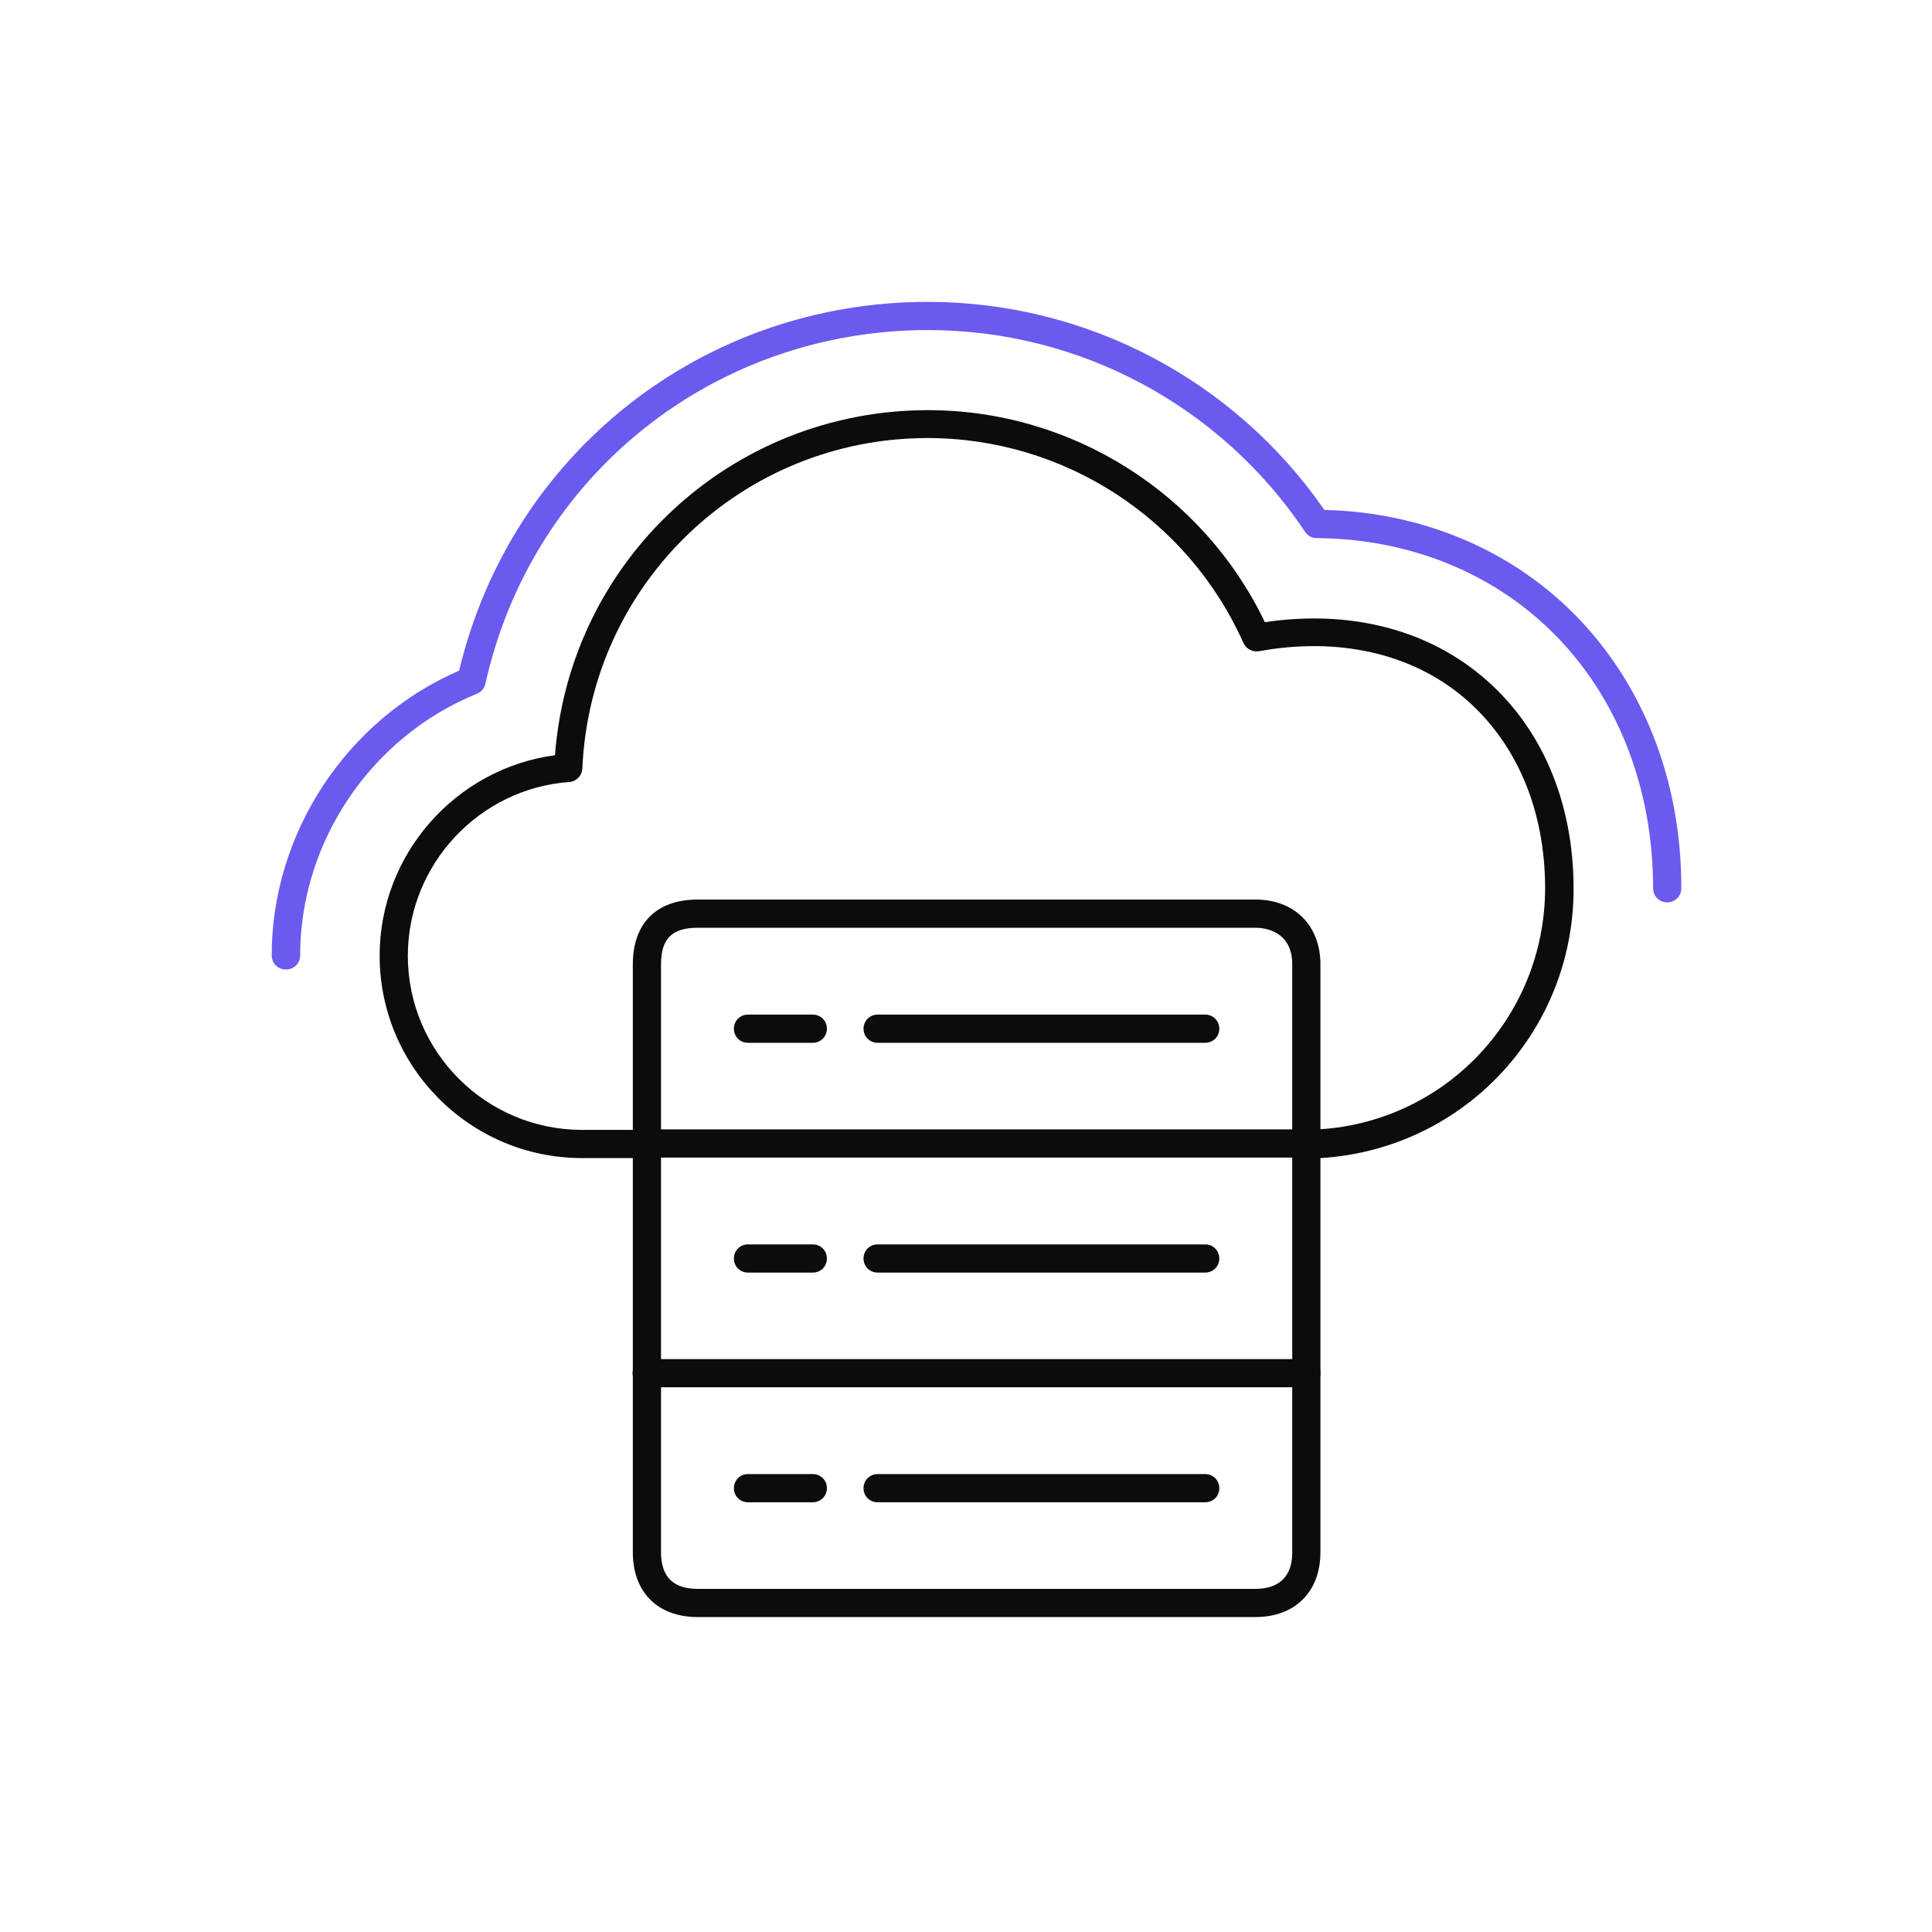 <?xml version="1.0" encoding="UTF-8"?> <svg xmlns="http://www.w3.org/2000/svg" width="64" height="64" viewBox="0 0 64 64" fill="none"><path d="M9.467 32.115C9.205 32.115 9 31.909 9 31.648C9 27.595 11.484 23.831 15.21 22.215C16.929 15.015 23.279 10 30.732 10C35.99 10 40.883 12.578 43.872 16.892C47.066 16.967 49.989 18.181 52.128 20.32C54.434 22.636 55.704 25.867 55.695 29.425C55.695 29.687 55.49 29.892 55.228 29.892C54.967 29.892 54.761 29.687 54.761 29.425C54.761 26.119 53.594 23.112 51.465 20.983C49.447 18.965 46.664 17.845 43.62 17.826C43.461 17.826 43.321 17.751 43.237 17.621C40.435 13.437 35.766 10.934 30.741 10.934C23.644 10.934 17.611 15.753 16.079 22.654C16.042 22.804 15.939 22.925 15.799 22.981C12.297 24.401 9.943 27.884 9.943 31.648C9.943 31.909 9.738 32.115 9.476 32.115H9.467Z" fill="#6B5AEE"></path><path d="M43.273 38.354C43.012 38.354 42.807 38.149 42.807 37.887C42.807 37.626 43.012 37.42 43.273 37.42H43.516C47.803 37.252 51.174 33.74 51.184 29.426C51.184 26.811 50.222 24.56 48.475 23.094C46.738 21.637 44.329 21.096 41.705 21.572C41.49 21.609 41.284 21.497 41.191 21.301C39.351 17.173 35.242 14.511 30.731 14.511C24.586 14.511 19.562 19.321 19.291 25.457C19.282 25.69 19.095 25.886 18.861 25.905C15.864 26.12 13.51 28.651 13.51 31.658C13.51 34.843 16.097 37.429 19.282 37.429H21.42C21.682 37.429 21.887 37.635 21.887 37.896C21.887 38.158 21.682 38.363 21.42 38.363H19.282C15.583 38.363 12.576 35.356 12.576 31.658C12.576 28.296 15.098 25.457 18.385 25.018C18.871 18.574 24.222 13.587 30.741 13.587C35.504 13.587 39.846 16.333 41.901 20.61C44.665 20.199 47.205 20.825 49.082 22.394C51.053 24.037 52.127 26.54 52.127 29.445C52.127 34.264 48.354 38.186 43.544 38.373H43.283L43.273 38.354Z" fill="#0C0C0C"></path><path d="M43.275 38.346H21.422C21.16 38.346 20.955 38.141 20.955 37.879C20.955 37.618 21.16 37.412 21.422 37.412H43.275C43.537 37.412 43.742 37.618 43.742 37.879C43.742 38.141 43.537 38.346 43.275 38.346Z" fill="#0C0C0C"></path><path d="M41.593 53.567H23.111C21.785 53.567 20.963 52.745 20.963 51.419V31.947C20.963 30.583 21.747 29.799 23.111 29.799H41.593C42.882 29.799 43.741 30.658 43.741 31.947V51.419C43.741 52.726 42.9 53.567 41.593 53.567ZM23.111 30.733C22.261 30.733 21.897 31.097 21.897 31.947V51.419C21.897 52.231 22.298 52.633 23.111 52.633H41.593C42.144 52.633 42.807 52.418 42.807 51.419V31.947C42.807 30.826 41.873 30.733 41.593 30.733H23.111Z" fill="#0C0C0C"></path><path d="M43.275 45.955H21.422C21.16 45.955 20.955 45.75 20.955 45.488C20.955 45.227 21.16 45.022 21.422 45.022H43.275C43.537 45.022 43.742 45.227 43.742 45.488C43.742 45.75 43.537 45.955 43.275 45.955Z" fill="#0C0C0C"></path><path d="M26.925 34.544H24.777C24.516 34.544 24.311 34.339 24.311 34.077C24.311 33.816 24.516 33.61 24.777 33.61H26.925C27.187 33.61 27.392 33.816 27.392 34.077C27.392 34.339 27.187 34.544 26.925 34.544Z" fill="#0C0C0C"></path><path d="M39.924 34.544H29.072C28.811 34.544 28.605 34.339 28.605 34.077C28.605 33.816 28.811 33.61 29.072 33.61H39.924C40.186 33.61 40.391 33.816 40.391 34.077C40.391 34.339 40.186 34.544 39.924 34.544Z" fill="#0C0C0C"></path><path d="M26.925 42.156H24.777C24.516 42.156 24.311 41.95 24.311 41.689C24.311 41.427 24.516 41.222 24.777 41.222H26.925C27.187 41.222 27.392 41.427 27.392 41.689C27.392 41.95 27.187 42.156 26.925 42.156Z" fill="#0C0C0C"></path><path d="M39.924 42.156H29.072C28.811 42.156 28.605 41.95 28.605 41.689C28.605 41.427 28.811 41.222 29.072 41.222H39.924C40.186 41.222 40.391 41.427 40.391 41.689C40.391 41.95 40.186 42.156 39.924 42.156Z" fill="#0C0C0C"></path><path d="M26.925 49.765H24.777C24.516 49.765 24.311 49.559 24.311 49.298C24.311 49.036 24.516 48.831 24.777 48.831H26.925C27.187 48.831 27.392 49.036 27.392 49.298C27.392 49.559 27.187 49.765 26.925 49.765Z" fill="#0C0C0C"></path><path d="M39.924 49.765H29.072C28.811 49.765 28.605 49.559 28.605 49.298C28.605 49.036 28.811 48.831 29.072 48.831H39.924C40.186 48.831 40.391 49.036 40.391 49.298C40.391 49.559 40.186 49.765 39.924 49.765Z" fill="#0C0C0C"></path></svg> 